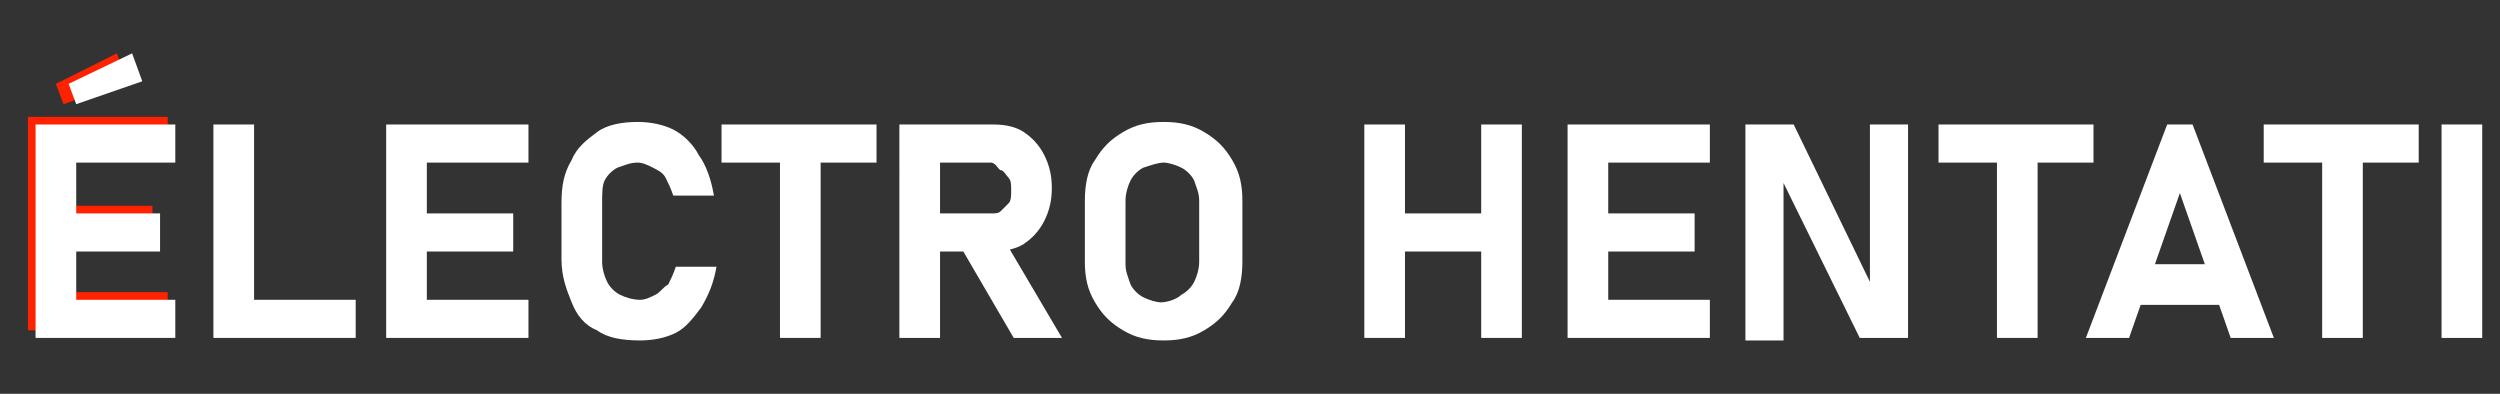 <?xml version="1.0" encoding="utf-8"?>
<!-- Generator: Adobe Illustrator 25.1.0, SVG Export Plug-In . SVG Version: 6.00 Build 0)  -->
<svg version="1.1" id="Calque_1" xmlns="http://www.w3.org/2000/svg" xmlns:xlink="http://www.w3.org/1999/xlink" x="0px" y="0px"
	 viewBox="0 0 98.4 15.5" style="enable-background:new 0 0 98.4 15.5;" xml:space="preserve">
<rect x="0" y="0" width="98.4" height="15.5" fill="#333333" stroke="none"/>
<style type="text/css">
	.st0{fill:#FF2200;}
	.st1{fill:#FFFFFF;}
</style>
<g>
	<path class="st0" d="M1.1,4.6h1.6V13H1.1V4.6z M1.6,4.6h5v1.5h-5V4.6z M1.6,8.1H6v1.5H1.6V8.1z M1.6,11.5h5V13h-5V11.5z"/>
	<path class="st1" d="M1.4,4.9H3v8.4H1.4V4.9z M1.9,4.9h5v1.5h-5V4.9z M1.9,8.4h4.4v1.5H1.9V8.4z M1.9,11.8h5v1.5h-5V11.8z"/>
	<path class="st1" d="M15.2,4.9h1.6v8.4h-1.6V4.9z M15.8,4.9h5v1.5h-5V4.9z M15.8,8.4h4.4v1.5h-4.4V8.4z M15.8,11.8h5v1.5h-5V11.8z"
		/>
	<path class="st1" d="M23.5,13c-0.5-0.2-0.8-0.6-1-1.1c-0.2-0.5-0.4-1-0.4-1.7V8c0-0.7,0.1-1.2,0.4-1.7c0.2-0.5,0.6-0.8,1-1.1
		s1-0.4,1.6-0.4c0.5,0,1,0.1,1.4,0.3c0.4,0.2,0.8,0.6,1,1c0.3,0.4,0.5,1,0.6,1.6h-1.6c-0.1-0.3-0.2-0.5-0.3-0.7
		c-0.1-0.2-0.3-0.3-0.5-0.4s-0.4-0.2-0.6-0.2c-0.3,0-0.5,0.1-0.8,0.2c-0.2,0.1-0.4,0.3-0.5,0.5S23.7,7.6,23.7,8v2.3
		c0,0.3,0.1,0.6,0.2,0.8c0.1,0.2,0.3,0.4,0.5,0.5s0.5,0.2,0.8,0.2c0.2,0,0.4-0.1,0.6-0.2c0.2-0.1,0.3-0.3,0.5-0.4
		c0.1-0.2,0.2-0.4,0.3-0.7h1.6c-0.1,0.6-0.3,1.1-0.6,1.6c-0.3,0.4-0.6,0.8-1,1s-0.9,0.3-1.4,0.3C24.5,13.4,23.9,13.3,23.5,13z"/>
	<path class="st1" d="M28.4,4.9h6.1v1.5h-6.1V4.9z M30.7,5.6h1.6v7.7h-1.6V5.6z"/>
	<path class="st1" d="M35.4,4.9H37v8.4h-1.6V4.9z M36.1,8.4H39c0.2,0,0.3,0,0.4-0.1s0.2-0.2,0.3-0.3c0.1-0.1,0.1-0.3,0.1-0.5
		c0-0.2,0-0.4-0.1-0.5c-0.1-0.1-0.2-0.3-0.3-0.3S39.2,6.4,39,6.4h-2.9V4.9h3c0.5,0,0.9,0.1,1.2,0.3c0.3,0.2,0.6,0.5,0.8,0.9
		c0.2,0.4,0.3,0.8,0.3,1.3s-0.1,0.9-0.3,1.3c-0.2,0.4-0.5,0.7-0.8,0.9s-0.8,0.3-1.2,0.3h-3V8.4z M37.8,9.7l1.7-0.3l2.3,3.9h-1.9
		L37.8,9.7z"/>
	<path class="st1" d="M44.2,13c-0.5-0.3-0.8-0.6-1.1-1.1c-0.3-0.5-0.4-1-0.4-1.6V7.9c0-0.6,0.1-1.2,0.4-1.6c0.3-0.5,0.6-0.8,1.1-1.1
		c0.5-0.3,1-0.4,1.6-0.4s1.1,0.1,1.6,0.4s0.8,0.6,1.1,1.1c0.3,0.5,0.4,1,0.4,1.6v2.4c0,0.6-0.1,1.2-0.4,1.6
		c-0.3,0.5-0.6,0.8-1.1,1.1s-1,0.4-1.6,0.4S44.7,13.3,44.2,13z M46.5,11.6c0.2-0.1,0.4-0.3,0.5-0.5c0.1-0.2,0.2-0.5,0.2-0.8V7.9
		c0-0.3-0.1-0.5-0.2-0.8c-0.1-0.2-0.3-0.4-0.5-0.5c-0.2-0.1-0.5-0.2-0.7-0.2S45.3,6.5,45,6.6c-0.2,0.1-0.4,0.3-0.5,0.5
		c-0.1,0.2-0.2,0.5-0.2,0.8v2.5c0,0.3,0.1,0.5,0.2,0.8c0.1,0.2,0.3,0.4,0.5,0.5s0.5,0.2,0.7,0.2S46.3,11.8,46.5,11.6z"/>
	<path class="st1" d="M53.7,4.9h1.6v8.4h-1.6V4.9z M54.4,8.4h4.9v1.5h-4.9V8.4z M58.3,4.9h1.6v8.4h-1.6V4.9z"/>
	<path class="st1" d="M61.7,4.9h1.6v8.4h-1.6V4.9z M62.3,4.9h5v1.5h-5V4.9z M62.3,8.4h4.4v1.5h-4.4V8.4z M62.3,11.8h5v1.5h-5V11.8z"
		/>
	<path class="st1" d="M68.7,4.9h1.9l3.1,6.4l-0.1,0.1V4.9h1.5v8.4h-1.9L70.1,7l0.1-0.1v6.5h-1.5V4.9z"/>
	<path class="st1" d="M76.3,4.9h6.1v1.5h-6.1V4.9z M78.6,5.6h1.6v7.7h-1.6V5.6z"/>
	<path class="st1" d="M85.3,4.9h1l3.2,8.4h-1.7l-2-5.7l-2,5.7h-1.7L85.3,4.9z M83.6,10.4H88V12h-4.4V10.4z"/>
	<path class="st1" d="M89.1,4.9h6.1v1.5h-6.1V4.9z M91.4,5.6H93v7.7h-1.6V5.6z"/>
	<path class="st1" d="M97.7,13.3h-1.6V4.9h1.6V13.3z"/>
	<path class="st1" d="M8.4,4.9H10v8.4H8.4V4.9z M9.1,11.8H14v1.5H9.1V11.8z"/>
</g>
<polygon class="st0" points="2.2,3.3 4.6,2.1 5,3.2 2.5,4.1 "/>
<polygon class="st1" points="2.7,3.3 5.2,2.1 5.6,3.2 3,4.1 "/>
</svg>
